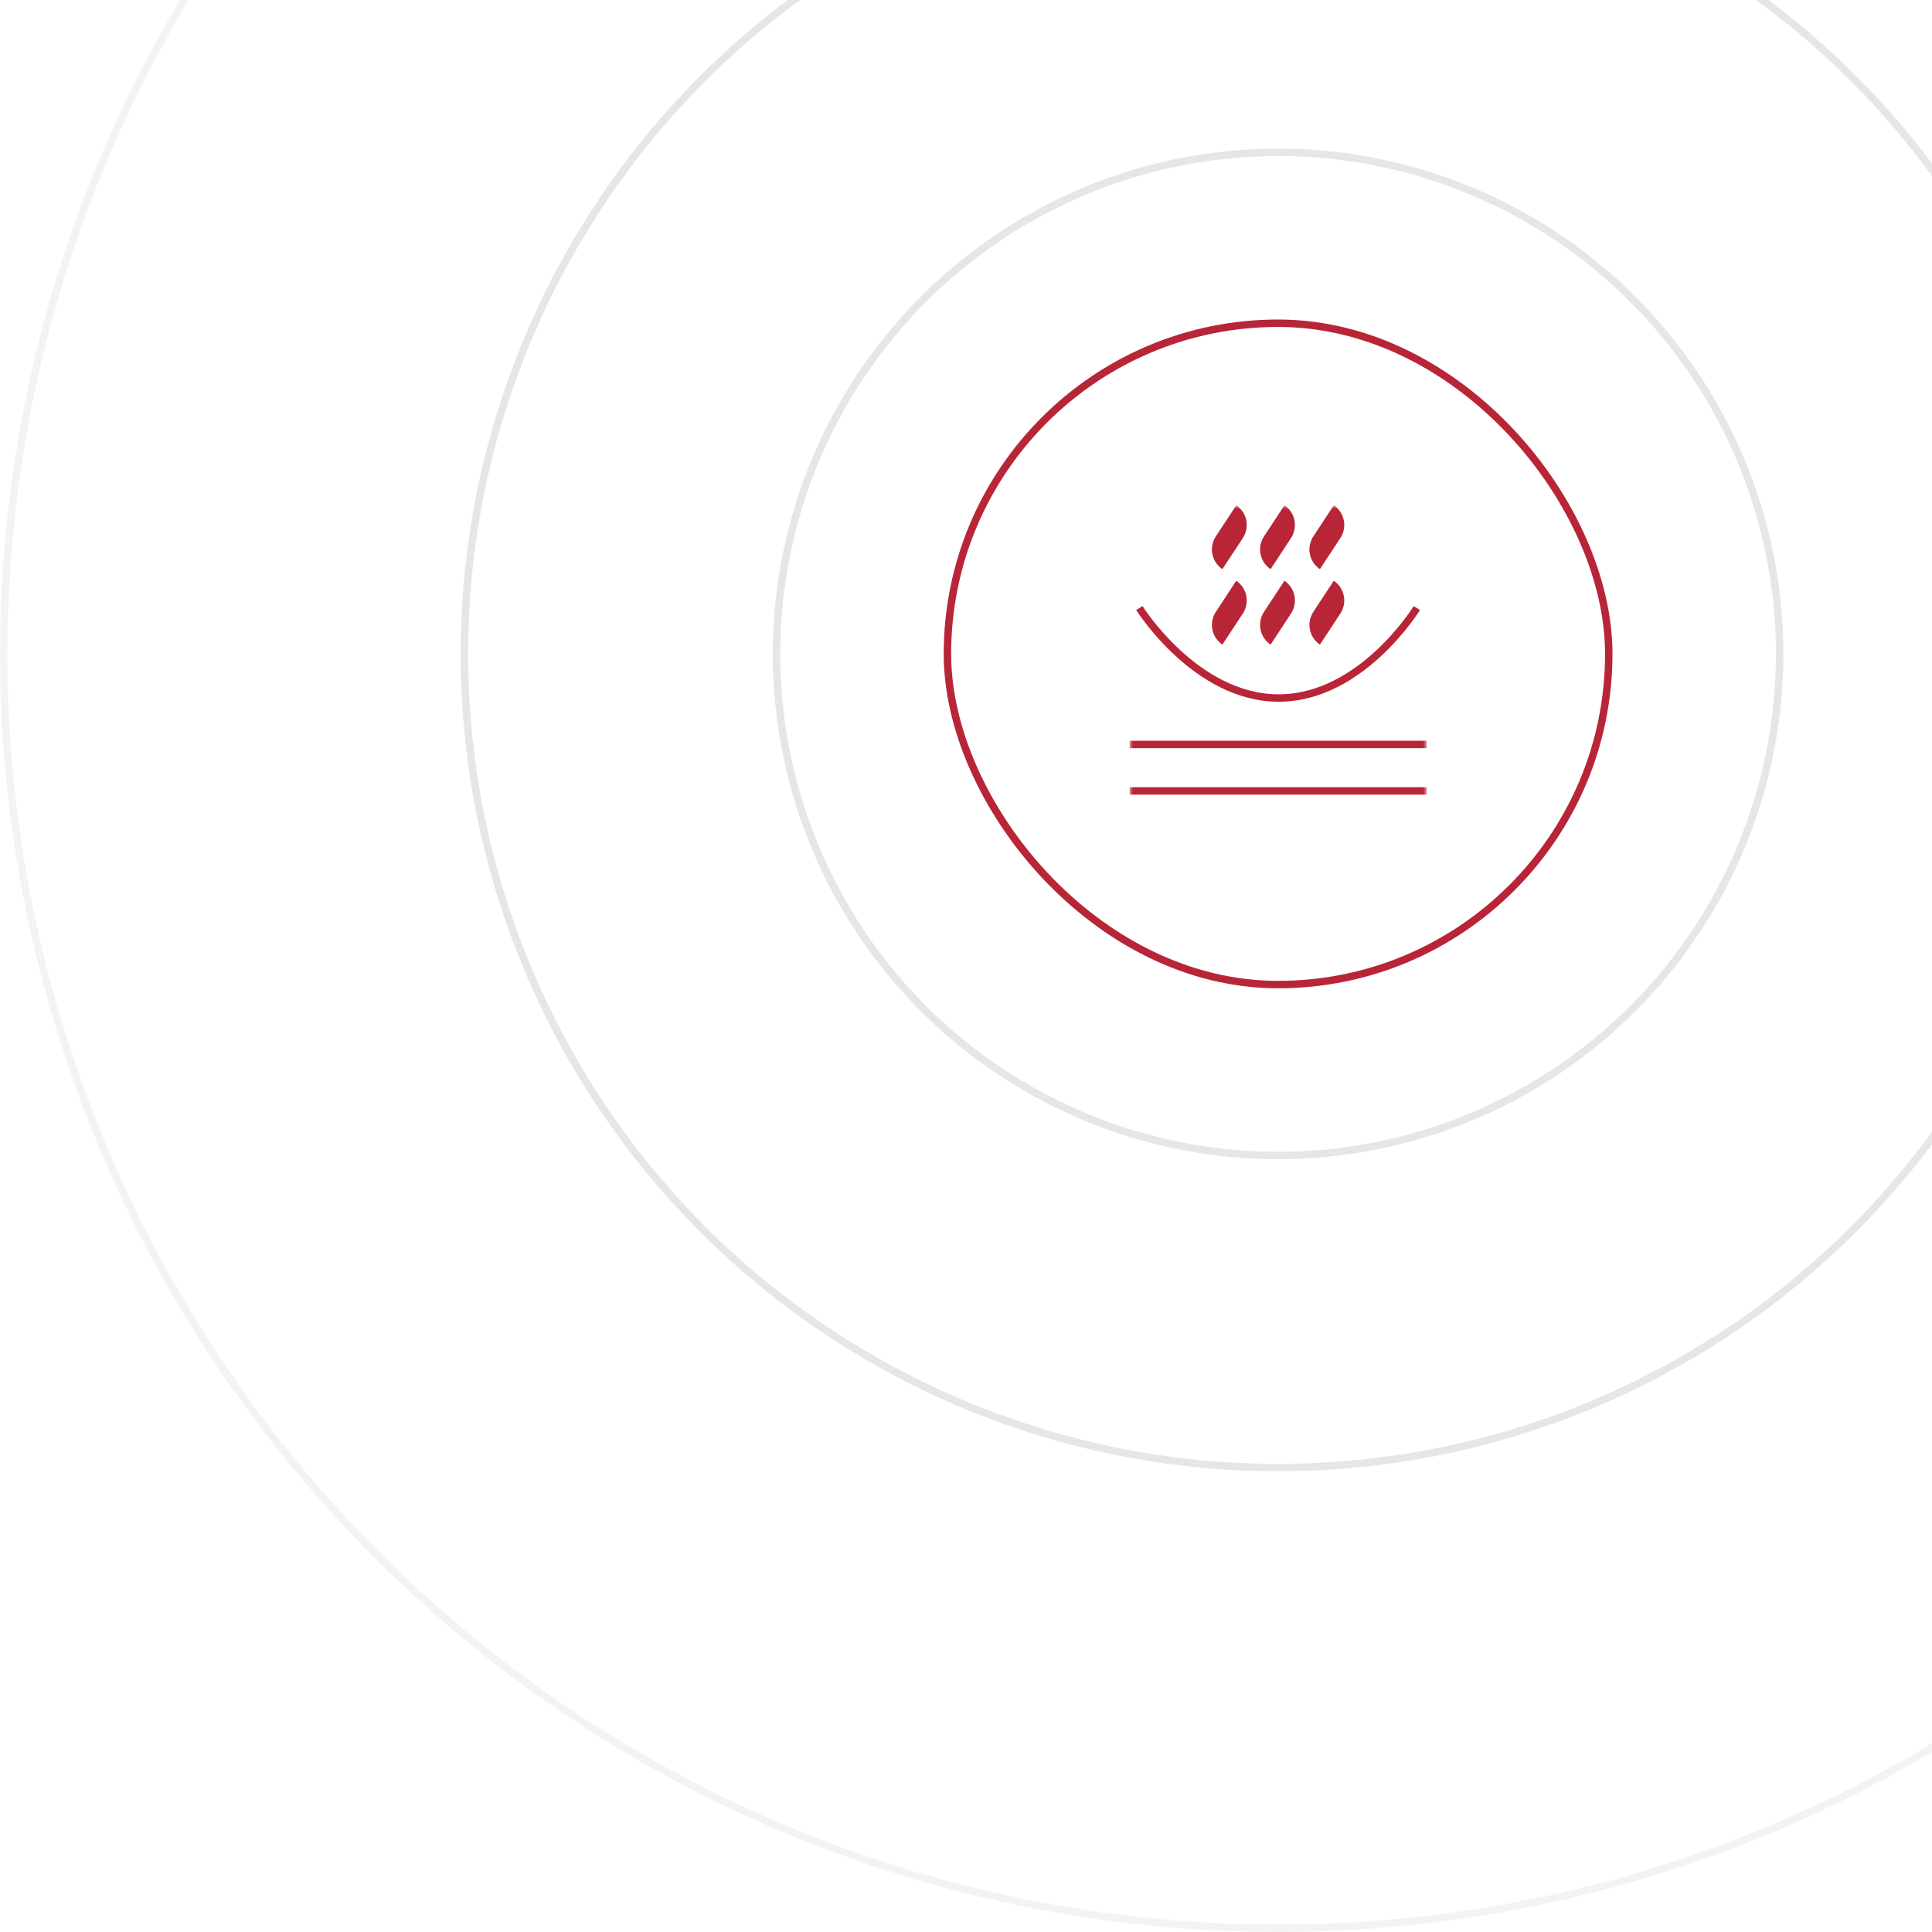 <svg xmlns="http://www.w3.org/2000/svg" width="260" height="260" viewBox="0 0 260 260" fill="none"><rect x="127.5" y="43.5" width="89" height="89" rx="44.5" stroke="#B82537"></rect><g clip-path="url(#clip0_1_1332)"><mask id="mask0_1_1332" style="mask-type:luminance" maskUnits="userSpaceOnUse" x="152" y="68" width="40" height="40"><path d="M152 68H192V108H152V68Z" fill="white"></path></mask><g mask="url(#mask0_1_1332)"><path d="M192 100.188H152" stroke="#B82537" stroke-miterlimit="10"></path><path d="M152 106.438H192" stroke="#B82537" stroke-miterlimit="10"></path><path d="M190.672 81.828C190.672 81.828 183.25 93.938 172.078 93.938C160.906 93.938 153.328 81.828 153.328 81.828" stroke="#B82537" stroke-miterlimit="10"></path><path d="M164.505 86.75C163.054 85.78 162.657 83.806 163.619 82.343L166.37 78.156C167.821 79.126 168.218 81.1 167.256 82.564L164.505 86.75Z" fill="#B82537"></path><path d="M177.63 86.75C176.179 85.78 175.782 83.806 176.744 82.343L179.495 78.156C180.946 79.126 181.343 81.1 180.381 82.564L177.63 86.75Z" fill="#B82537"></path><path d="M170.989 86.75C169.538 85.78 169.141 83.806 170.103 82.343L172.854 78.156C174.306 79.126 174.702 81.1 173.74 82.564L170.989 86.75Z" fill="#B82537"></path><path d="M164.505 76.594C163.054 75.624 162.657 73.65 163.619 72.186L166.37 68C167.821 68.97 168.218 70.944 167.256 72.407L164.505 76.594Z" fill="#B82537"></path><path d="M177.63 76.594C176.179 75.624 175.782 73.65 176.744 72.186L179.495 68C180.946 68.97 181.343 70.944 180.381 72.407L177.63 76.594Z" fill="#B82537"></path><path d="M170.989 76.594C169.538 75.624 169.141 73.65 170.103 72.186L172.854 68C174.306 68.97 174.702 70.944 173.74 72.407L170.989 76.594Z" fill="#B82537"></path></g></g><circle opacity="0.1" cx="172" cy="88" r="67.5" stroke="black"></circle><circle opacity="0.1" cx="172" cy="88" r="109.5" stroke="black"></circle><circle opacity="0.05" cx="172" cy="88" r="171.5" stroke="black"></circle><defs><clipPath id="clip0_1_1332"><rect width="40" height="40" fill="white" transform="translate(152 68)"></rect></clipPath></defs></svg>